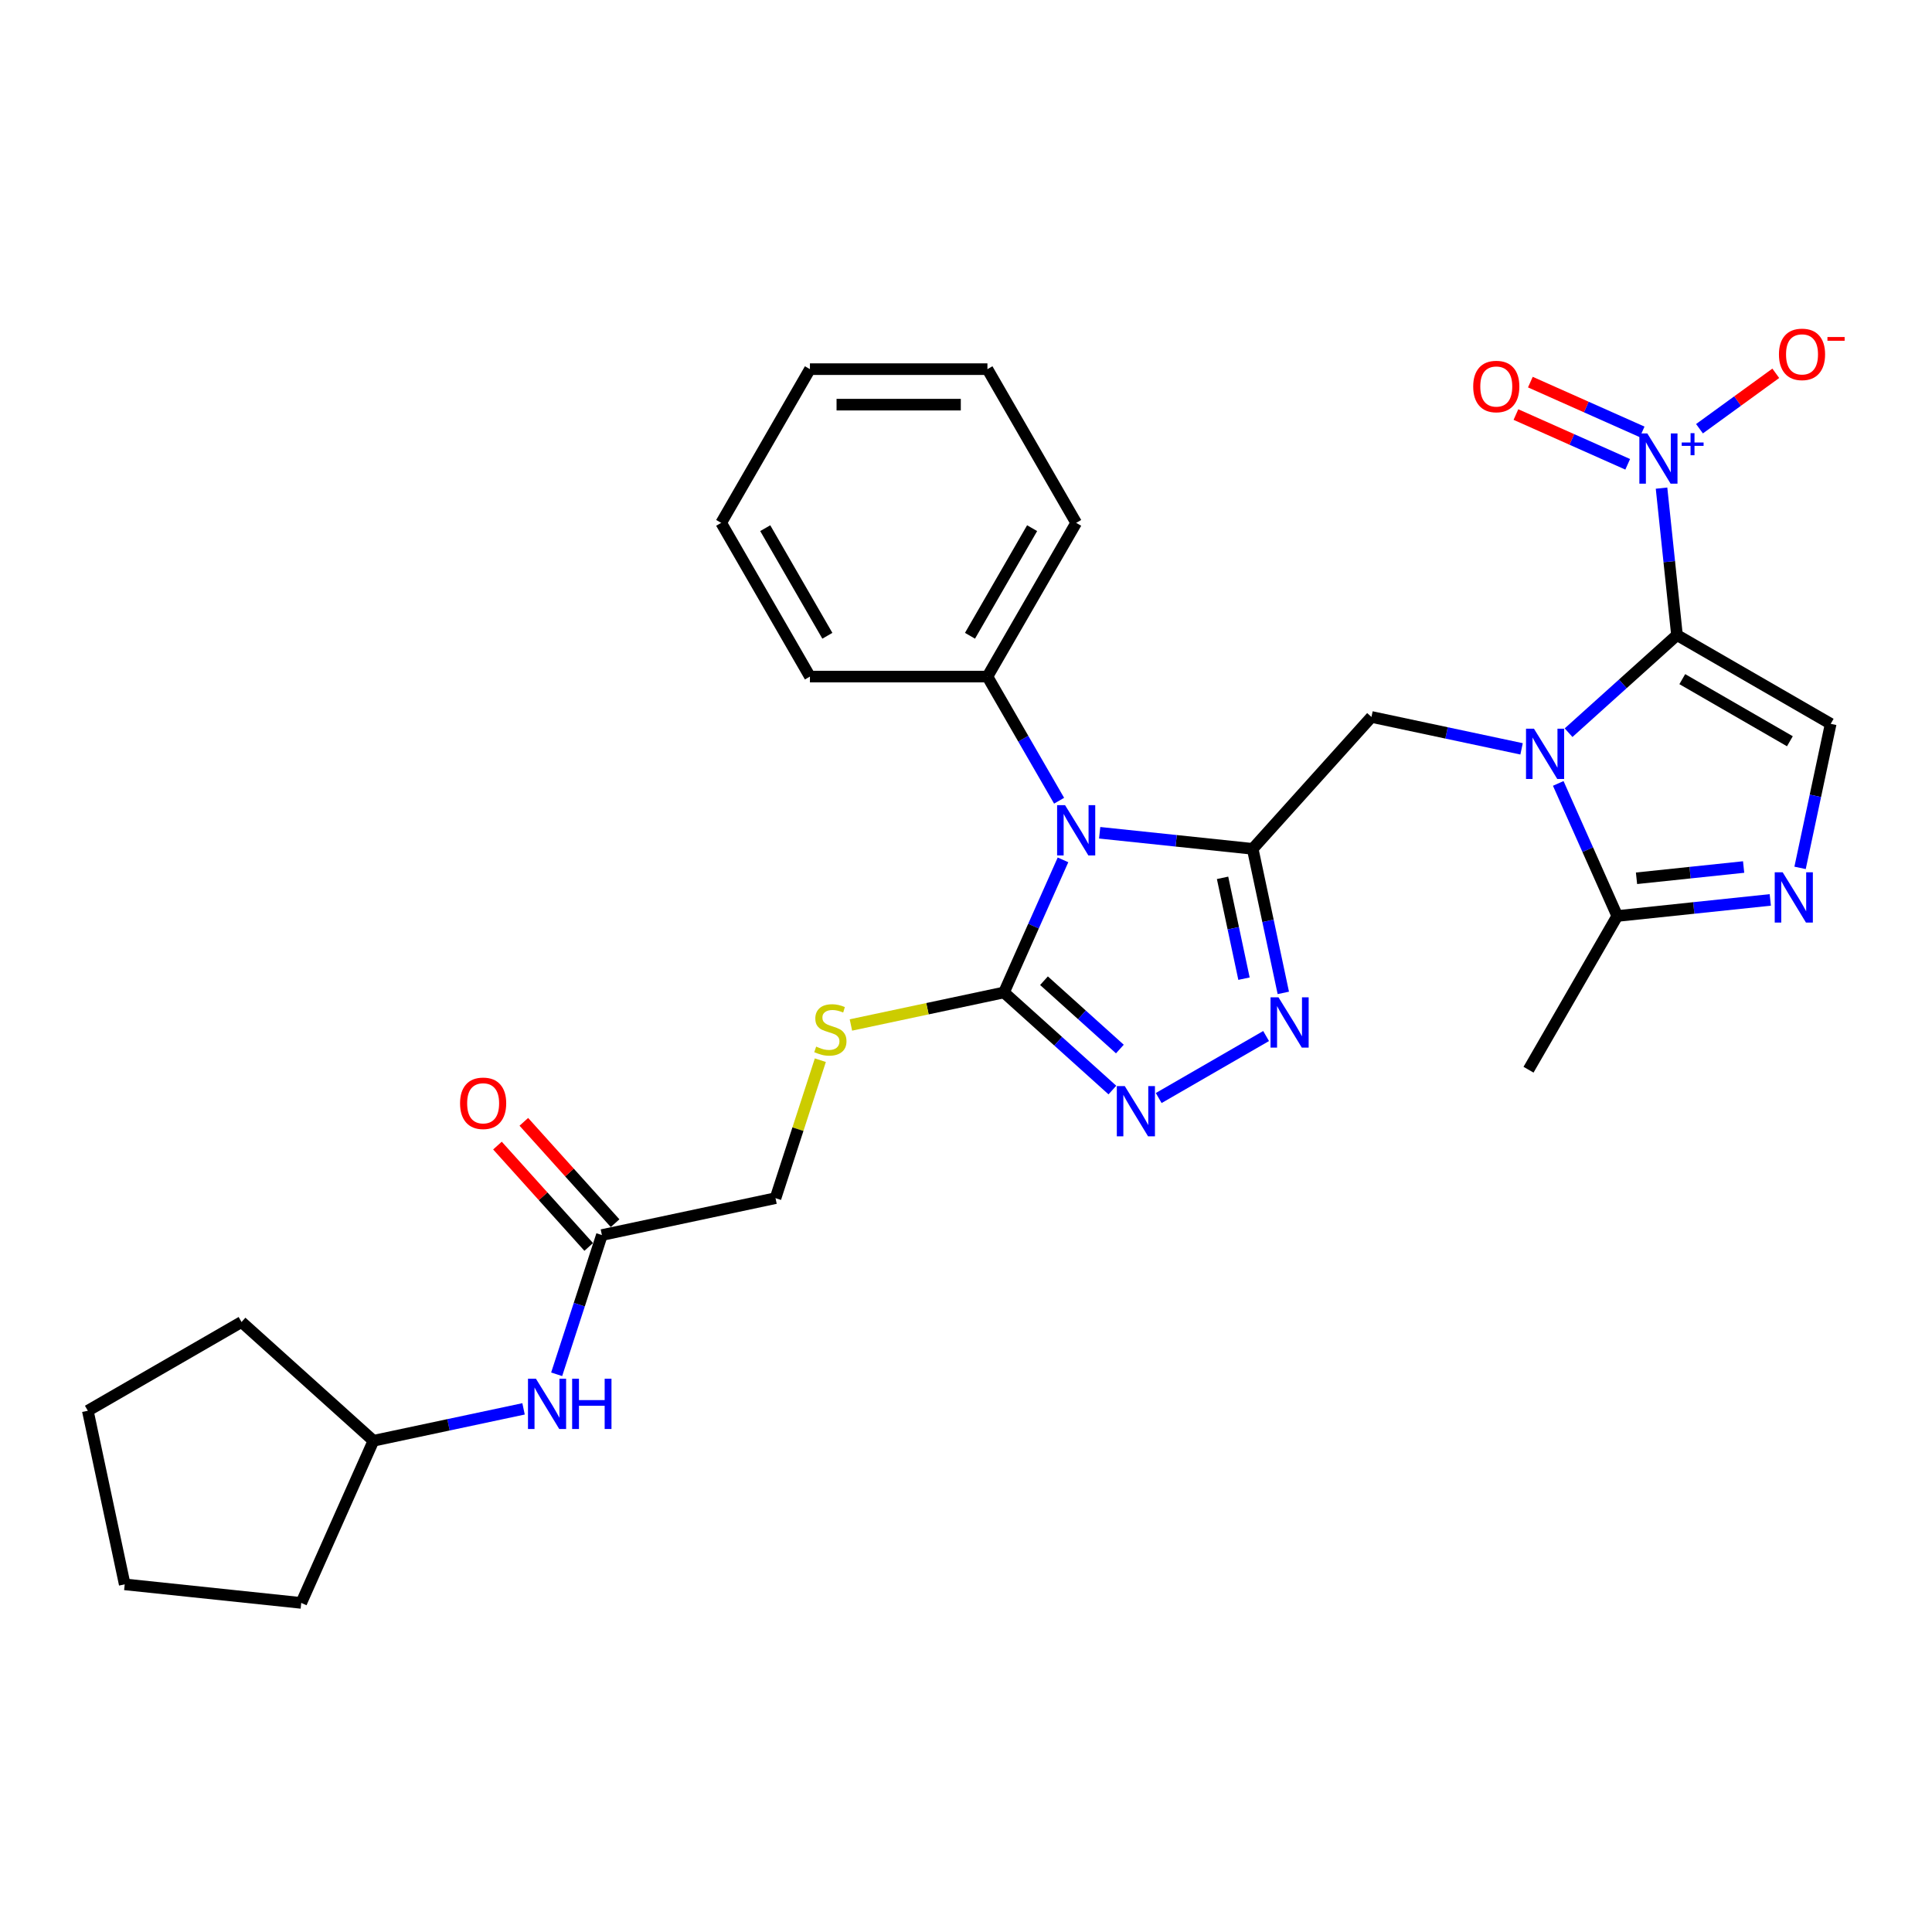 <?xml version='1.0' encoding='iso-8859-1'?>
<svg version='1.1' baseProfile='full'
              xmlns='http://www.w3.org/2000/svg'
                      xmlns:rdkit='http://www.rdkit.org/xml'
                      xmlns:xlink='http://www.w3.org/1999/xlink'
                  xml:space='preserve'
width='1000px' height='1000px' viewBox='0 0 1000 1000'>
<!-- END OF HEADER -->
<rect style='opacity:1.0;fill:#FFFFFF;stroke:none' width='1000' height='1000' x='0' y='0'> </rect>
<path class='bond-0' d='M 868.001,328.717 L 839.947,353.978' style='fill:none;fill-rule:evenodd;stroke:#000000;stroke-width:6px;stroke-linecap:butt;stroke-linejoin:miter;stroke-opacity:1' />
<path class='bond-0' d='M 839.947,353.978 L 811.892,379.238' style='fill:none;fill-rule:evenodd;stroke:#0000FF;stroke-width:6px;stroke-linecap:butt;stroke-linejoin:miter;stroke-opacity:1' />
<path class='bond-3' d='M 868.001,328.717 L 864.004,290.686' style='fill:none;fill-rule:evenodd;stroke:#000000;stroke-width:6px;stroke-linecap:butt;stroke-linejoin:miter;stroke-opacity:1' />
<path class='bond-3' d='M 864.004,290.686 L 860.007,252.655' style='fill:none;fill-rule:evenodd;stroke:#0000FF;stroke-width:6px;stroke-linecap:butt;stroke-linejoin:miter;stroke-opacity:1' />
<path class='bond-7' d='M 868.001,328.717 L 947.564,374.652' style='fill:none;fill-rule:evenodd;stroke:#000000;stroke-width:6px;stroke-linecap:butt;stroke-linejoin:miter;stroke-opacity:1' />
<path class='bond-7' d='M 870.749,351.52 L 926.442,383.674' style='fill:none;fill-rule:evenodd;stroke:#000000;stroke-width:6px;stroke-linecap:butt;stroke-linejoin:miter;stroke-opacity:1' />
<path class='bond-8' d='M 787.565,387.605 L 748.715,379.347' style='fill:none;fill-rule:evenodd;stroke:#0000FF;stroke-width:6px;stroke-linecap:butt;stroke-linejoin:miter;stroke-opacity:1' />
<path class='bond-8' d='M 748.715,379.347 L 709.865,371.089' style='fill:none;fill-rule:evenodd;stroke:#000000;stroke-width:6px;stroke-linecap:butt;stroke-linejoin:miter;stroke-opacity:1' />
<path class='bond-10' d='M 806.543,405.496 L 821.819,439.807' style='fill:none;fill-rule:evenodd;stroke:#0000FF;stroke-width:6px;stroke-linecap:butt;stroke-linejoin:miter;stroke-opacity:1' />
<path class='bond-10' d='M 821.819,439.807 L 837.095,474.118' style='fill:none;fill-rule:evenodd;stroke:#000000;stroke-width:6px;stroke-linecap:butt;stroke-linejoin:miter;stroke-opacity:1' />
<path class='bond-1' d='M 648.392,439.363 L 709.865,371.089' style='fill:none;fill-rule:evenodd;stroke:#000000;stroke-width:6px;stroke-linecap:butt;stroke-linejoin:miter;stroke-opacity:1' />
<path class='bond-2' d='M 648.392,439.363 L 608.79,435.2' style='fill:none;fill-rule:evenodd;stroke:#000000;stroke-width:6px;stroke-linecap:butt;stroke-linejoin:miter;stroke-opacity:1' />
<path class='bond-2' d='M 608.79,435.2 L 569.188,431.038' style='fill:none;fill-rule:evenodd;stroke:#0000FF;stroke-width:6px;stroke-linecap:butt;stroke-linejoin:miter;stroke-opacity:1' />
<path class='bond-5' d='M 648.392,439.363 L 656.316,476.641' style='fill:none;fill-rule:evenodd;stroke:#000000;stroke-width:6px;stroke-linecap:butt;stroke-linejoin:miter;stroke-opacity:1' />
<path class='bond-5' d='M 656.316,476.641 L 664.24,513.92' style='fill:none;fill-rule:evenodd;stroke:#0000FF;stroke-width:6px;stroke-linecap:butt;stroke-linejoin:miter;stroke-opacity:1' />
<path class='bond-5' d='M 632.797,454.366 L 638.343,480.461' style='fill:none;fill-rule:evenodd;stroke:#000000;stroke-width:6px;stroke-linecap:butt;stroke-linejoin:miter;stroke-opacity:1' />
<path class='bond-5' d='M 638.343,480.461 L 643.89,506.556' style='fill:none;fill-rule:evenodd;stroke:#0000FF;stroke-width:6px;stroke-linecap:butt;stroke-linejoin:miter;stroke-opacity:1' />
<path class='bond-4' d='M 550.21,445.065 L 534.934,479.376' style='fill:none;fill-rule:evenodd;stroke:#0000FF;stroke-width:6px;stroke-linecap:butt;stroke-linejoin:miter;stroke-opacity:1' />
<path class='bond-4' d='M 534.934,479.376 L 519.658,513.687' style='fill:none;fill-rule:evenodd;stroke:#000000;stroke-width:6px;stroke-linecap:butt;stroke-linejoin:miter;stroke-opacity:1' />
<path class='bond-13' d='M 548.188,414.454 L 529.639,382.326' style='fill:none;fill-rule:evenodd;stroke:#0000FF;stroke-width:6px;stroke-linecap:butt;stroke-linejoin:miter;stroke-opacity:1' />
<path class='bond-13' d='M 529.639,382.326 L 511.09,350.197' style='fill:none;fill-rule:evenodd;stroke:#000000;stroke-width:6px;stroke-linecap:butt;stroke-linejoin:miter;stroke-opacity:1' />
<path class='bond-12' d='M 879.653,221.907 L 899.397,207.563' style='fill:none;fill-rule:evenodd;stroke:#0000FF;stroke-width:6px;stroke-linecap:butt;stroke-linejoin:miter;stroke-opacity:1' />
<path class='bond-12' d='M 899.397,207.563 L 919.14,193.218' style='fill:none;fill-rule:evenodd;stroke:#FF0000;stroke-width:6px;stroke-linecap:butt;stroke-linejoin:miter;stroke-opacity:1' />
<path class='bond-15' d='M 849.971,223.541 L 821.043,210.662' style='fill:none;fill-rule:evenodd;stroke:#0000FF;stroke-width:6px;stroke-linecap:butt;stroke-linejoin:miter;stroke-opacity:1' />
<path class='bond-15' d='M 821.043,210.662 L 792.114,197.782' style='fill:none;fill-rule:evenodd;stroke:#FF0000;stroke-width:6px;stroke-linecap:butt;stroke-linejoin:miter;stroke-opacity:1' />
<path class='bond-15' d='M 842.498,240.327 L 813.569,227.447' style='fill:none;fill-rule:evenodd;stroke:#0000FF;stroke-width:6px;stroke-linecap:butt;stroke-linejoin:miter;stroke-opacity:1' />
<path class='bond-15' d='M 813.569,227.447 L 784.641,214.567' style='fill:none;fill-rule:evenodd;stroke:#FF0000;stroke-width:6px;stroke-linecap:butt;stroke-linejoin:miter;stroke-opacity:1' />
<path class='bond-11' d='M 519.658,513.687 L 480.046,522.107' style='fill:none;fill-rule:evenodd;stroke:#000000;stroke-width:6px;stroke-linecap:butt;stroke-linejoin:miter;stroke-opacity:1' />
<path class='bond-11' d='M 480.046,522.107 L 440.433,530.527' style='fill:none;fill-rule:evenodd;stroke:#CCCC00;stroke-width:6px;stroke-linecap:butt;stroke-linejoin:miter;stroke-opacity:1' />
<path class='bond-31' d='M 519.658,513.687 L 547.712,538.948' style='fill:none;fill-rule:evenodd;stroke:#000000;stroke-width:6px;stroke-linecap:butt;stroke-linejoin:miter;stroke-opacity:1' />
<path class='bond-31' d='M 547.712,538.948 L 575.767,564.209' style='fill:none;fill-rule:evenodd;stroke:#0000FF;stroke-width:6px;stroke-linecap:butt;stroke-linejoin:miter;stroke-opacity:1' />
<path class='bond-31' d='M 540.369,507.611 L 560.007,525.293' style='fill:none;fill-rule:evenodd;stroke:#000000;stroke-width:6px;stroke-linecap:butt;stroke-linejoin:miter;stroke-opacity:1' />
<path class='bond-31' d='M 560.007,525.293 L 579.645,542.976' style='fill:none;fill-rule:evenodd;stroke:#0000FF;stroke-width:6px;stroke-linecap:butt;stroke-linejoin:miter;stroke-opacity:1' />
<path class='bond-6' d='M 655.329,536.248 L 599.743,568.341' style='fill:none;fill-rule:evenodd;stroke:#0000FF;stroke-width:6px;stroke-linecap:butt;stroke-linejoin:miter;stroke-opacity:1' />
<path class='bond-9' d='M 947.564,374.652 L 939.64,411.931' style='fill:none;fill-rule:evenodd;stroke:#000000;stroke-width:6px;stroke-linecap:butt;stroke-linejoin:miter;stroke-opacity:1' />
<path class='bond-9' d='M 939.64,411.931 L 931.716,449.21' style='fill:none;fill-rule:evenodd;stroke:#0000FF;stroke-width:6px;stroke-linecap:butt;stroke-linejoin:miter;stroke-opacity:1' />
<path class='bond-30' d='M 916.299,465.794 L 876.697,469.956' style='fill:none;fill-rule:evenodd;stroke:#0000FF;stroke-width:6px;stroke-linecap:butt;stroke-linejoin:miter;stroke-opacity:1' />
<path class='bond-30' d='M 876.697,469.956 L 837.095,474.118' style='fill:none;fill-rule:evenodd;stroke:#000000;stroke-width:6px;stroke-linecap:butt;stroke-linejoin:miter;stroke-opacity:1' />
<path class='bond-30' d='M 902.498,448.769 L 874.777,451.683' style='fill:none;fill-rule:evenodd;stroke:#0000FF;stroke-width:6px;stroke-linecap:butt;stroke-linejoin:miter;stroke-opacity:1' />
<path class='bond-30' d='M 874.777,451.683 L 847.055,454.596' style='fill:none;fill-rule:evenodd;stroke:#000000;stroke-width:6px;stroke-linecap:butt;stroke-linejoin:miter;stroke-opacity:1' />
<path class='bond-20' d='M 837.095,474.118 L 791.16,553.68' style='fill:none;fill-rule:evenodd;stroke:#000000;stroke-width:6px;stroke-linecap:butt;stroke-linejoin:miter;stroke-opacity:1' />
<path class='bond-18' d='M 424.607,548.755 L 413.006,584.459' style='fill:none;fill-rule:evenodd;stroke:#CCCC00;stroke-width:6px;stroke-linecap:butt;stroke-linejoin:miter;stroke-opacity:1' />
<path class='bond-18' d='M 413.006,584.459 L 401.405,620.162' style='fill:none;fill-rule:evenodd;stroke:#000000;stroke-width:6px;stroke-linecap:butt;stroke-linejoin:miter;stroke-opacity:1' />
<path class='bond-21' d='M 511.09,350.197 L 557.025,270.635' style='fill:none;fill-rule:evenodd;stroke:#000000;stroke-width:6px;stroke-linecap:butt;stroke-linejoin:miter;stroke-opacity:1' />
<path class='bond-21' d='M 502.067,329.076 L 534.222,273.382' style='fill:none;fill-rule:evenodd;stroke:#000000;stroke-width:6px;stroke-linecap:butt;stroke-linejoin:miter;stroke-opacity:1' />
<path class='bond-22' d='M 511.09,350.197 L 419.219,350.197' style='fill:none;fill-rule:evenodd;stroke:#000000;stroke-width:6px;stroke-linecap:butt;stroke-linejoin:miter;stroke-opacity:1' />
<path class='bond-14' d='M 311.542,639.263 L 401.405,620.162' style='fill:none;fill-rule:evenodd;stroke:#000000;stroke-width:6px;stroke-linecap:butt;stroke-linejoin:miter;stroke-opacity:1' />
<path class='bond-16' d='M 311.542,639.263 L 299.834,675.298' style='fill:none;fill-rule:evenodd;stroke:#000000;stroke-width:6px;stroke-linecap:butt;stroke-linejoin:miter;stroke-opacity:1' />
<path class='bond-16' d='M 299.834,675.298 L 288.126,711.332' style='fill:none;fill-rule:evenodd;stroke:#0000FF;stroke-width:6px;stroke-linecap:butt;stroke-linejoin:miter;stroke-opacity:1' />
<path class='bond-17' d='M 318.37,633.116 L 294.753,606.887' style='fill:none;fill-rule:evenodd;stroke:#000000;stroke-width:6px;stroke-linecap:butt;stroke-linejoin:miter;stroke-opacity:1' />
<path class='bond-17' d='M 294.753,606.887 L 271.136,580.658' style='fill:none;fill-rule:evenodd;stroke:#FF0000;stroke-width:6px;stroke-linecap:butt;stroke-linejoin:miter;stroke-opacity:1' />
<path class='bond-17' d='M 304.715,645.411 L 281.098,619.182' style='fill:none;fill-rule:evenodd;stroke:#000000;stroke-width:6px;stroke-linecap:butt;stroke-linejoin:miter;stroke-opacity:1' />
<path class='bond-17' d='M 281.098,619.182 L 257.482,592.953' style='fill:none;fill-rule:evenodd;stroke:#FF0000;stroke-width:6px;stroke-linecap:butt;stroke-linejoin:miter;stroke-opacity:1' />
<path class='bond-19' d='M 270.989,729.223 L 232.139,737.481' style='fill:none;fill-rule:evenodd;stroke:#0000FF;stroke-width:6px;stroke-linecap:butt;stroke-linejoin:miter;stroke-opacity:1' />
<path class='bond-19' d='M 232.139,737.481 L 193.29,745.738' style='fill:none;fill-rule:evenodd;stroke:#000000;stroke-width:6px;stroke-linecap:butt;stroke-linejoin:miter;stroke-opacity:1' />
<path class='bond-23' d='M 193.29,745.738 L 155.923,829.666' style='fill:none;fill-rule:evenodd;stroke:#000000;stroke-width:6px;stroke-linecap:butt;stroke-linejoin:miter;stroke-opacity:1' />
<path class='bond-24' d='M 193.29,745.738 L 125.017,684.265' style='fill:none;fill-rule:evenodd;stroke:#000000;stroke-width:6px;stroke-linecap:butt;stroke-linejoin:miter;stroke-opacity:1' />
<path class='bond-25' d='M 557.025,270.635 L 511.09,191.073' style='fill:none;fill-rule:evenodd;stroke:#000000;stroke-width:6px;stroke-linecap:butt;stroke-linejoin:miter;stroke-opacity:1' />
<path class='bond-26' d='M 419.219,350.197 L 373.284,270.635' style='fill:none;fill-rule:evenodd;stroke:#000000;stroke-width:6px;stroke-linecap:butt;stroke-linejoin:miter;stroke-opacity:1' />
<path class='bond-26' d='M 428.241,329.076 L 396.087,273.382' style='fill:none;fill-rule:evenodd;stroke:#000000;stroke-width:6px;stroke-linecap:butt;stroke-linejoin:miter;stroke-opacity:1' />
<path class='bond-28' d='M 155.923,829.666 L 64.555,820.063' style='fill:none;fill-rule:evenodd;stroke:#000000;stroke-width:6px;stroke-linecap:butt;stroke-linejoin:miter;stroke-opacity:1' />
<path class='bond-27' d='M 125.017,684.265 L 45.455,730.2' style='fill:none;fill-rule:evenodd;stroke:#000000;stroke-width:6px;stroke-linecap:butt;stroke-linejoin:miter;stroke-opacity:1' />
<path class='bond-32' d='M 511.09,191.073 L 419.219,191.073' style='fill:none;fill-rule:evenodd;stroke:#000000;stroke-width:6px;stroke-linecap:butt;stroke-linejoin:miter;stroke-opacity:1' />
<path class='bond-32' d='M 497.309,209.447 L 433,209.447' style='fill:none;fill-rule:evenodd;stroke:#000000;stroke-width:6px;stroke-linecap:butt;stroke-linejoin:miter;stroke-opacity:1' />
<path class='bond-29' d='M 373.284,270.635 L 419.219,191.073' style='fill:none;fill-rule:evenodd;stroke:#000000;stroke-width:6px;stroke-linecap:butt;stroke-linejoin:miter;stroke-opacity:1' />
<path class='bond-33' d='M 45.455,730.2 L 64.555,820.063' style='fill:none;fill-rule:evenodd;stroke:#000000;stroke-width:6px;stroke-linecap:butt;stroke-linejoin:miter;stroke-opacity:1' />
<path  class='atom-1' d='M 793.977 377.182
L 802.503 390.962
Q 803.348 392.322, 804.708 394.784
Q 806.067 397.246, 806.141 397.393
L 806.141 377.182
L 809.595 377.182
L 809.595 403.199
L 806.031 403.199
L 796.88 388.132
Q 795.815 386.369, 794.675 384.347
Q 793.573 382.326, 793.242 381.702
L 793.242 403.199
L 789.861 403.199
L 789.861 377.182
L 793.977 377.182
' fill='#0000FF'/>
<path  class='atom-3' d='M 551.274 416.751
L 559.799 430.531
Q 560.645 431.891, 562.004 434.353
Q 563.364 436.815, 563.437 436.962
L 563.437 416.751
L 566.892 416.751
L 566.892 442.768
L 563.327 442.768
L 554.177 427.702
Q 553.111 425.938, 551.972 423.916
Q 550.87 421.895, 550.539 421.271
L 550.539 442.768
L 547.158 442.768
L 547.158 416.751
L 551.274 416.751
' fill='#0000FF'/>
<path  class='atom-4' d='M 852.647 224.341
L 861.173 238.121
Q 862.018 239.481, 863.378 241.943
Q 864.737 244.405, 864.811 244.552
L 864.811 224.341
L 868.265 224.341
L 868.265 250.359
L 864.701 250.359
L 855.55 235.292
Q 854.485 233.528, 853.346 231.507
Q 852.243 229.486, 851.912 228.861
L 851.912 250.359
L 848.531 250.359
L 848.531 224.341
L 852.647 224.341
' fill='#0000FF'/>
<path  class='atom-4' d='M 870.448 229.031
L 875.032 229.031
L 875.032 224.204
L 877.069 224.204
L 877.069 229.031
L 881.775 229.031
L 881.775 230.777
L 877.069 230.777
L 877.069 235.628
L 875.032 235.628
L 875.032 230.777
L 870.448 230.777
L 870.448 229.031
' fill='#0000FF'/>
<path  class='atom-6' d='M 661.742 516.217
L 670.268 529.997
Q 671.113 531.357, 672.472 533.819
Q 673.832 536.281, 673.906 536.428
L 673.906 516.217
L 677.36 516.217
L 677.36 542.234
L 673.795 542.234
L 664.645 527.168
Q 663.579 525.404, 662.44 523.382
Q 661.338 521.361, 661.007 520.737
L 661.007 542.234
L 657.626 542.234
L 657.626 516.217
L 661.742 516.217
' fill='#0000FF'/>
<path  class='atom-7' d='M 582.18 562.152
L 590.705 575.932
Q 591.551 577.292, 592.91 579.754
Q 594.27 582.216, 594.343 582.363
L 594.343 562.152
L 597.798 562.152
L 597.798 588.17
L 594.233 588.17
L 585.083 573.103
Q 584.017 571.339, 582.878 569.318
Q 581.776 567.297, 581.445 566.672
L 581.445 588.17
L 578.064 588.17
L 578.064 562.152
L 582.18 562.152
' fill='#0000FF'/>
<path  class='atom-10' d='M 922.712 451.506
L 931.237 465.287
Q 932.082 466.647, 933.442 469.109
Q 934.802 471.571, 934.875 471.718
L 934.875 451.506
L 938.33 451.506
L 938.33 477.524
L 934.765 477.524
L 925.615 462.457
Q 924.549 460.693, 923.41 458.672
Q 922.307 456.651, 921.977 456.026
L 921.977 477.524
L 918.596 477.524
L 918.596 451.506
L 922.712 451.506
' fill='#0000FF'/>
<path  class='atom-12' d='M 422.445 541.718
Q 422.739 541.828, 423.952 542.343
Q 425.165 542.857, 426.487 543.188
Q 427.847 543.482, 429.17 543.482
Q 431.632 543.482, 433.065 542.306
Q 434.499 541.093, 434.499 538.999
Q 434.499 537.566, 433.764 536.684
Q 433.065 535.802, 431.963 535.324
Q 430.861 534.846, 429.023 534.295
Q 426.708 533.597, 425.312 532.935
Q 423.952 532.274, 422.96 530.877
Q 422.004 529.481, 422.004 527.129
Q 422.004 523.858, 424.209 521.837
Q 426.451 519.816, 430.861 519.816
Q 433.874 519.816, 437.291 521.249
L 436.446 524.079
Q 433.323 522.793, 430.971 522.793
Q 428.435 522.793, 427.039 523.858
Q 425.642 524.887, 425.679 526.688
Q 425.679 528.085, 426.377 528.93
Q 427.112 529.775, 428.141 530.253
Q 429.207 530.73, 430.971 531.282
Q 433.323 532.017, 434.719 532.752
Q 436.115 533.487, 437.108 534.993
Q 438.137 536.463, 438.137 538.999
Q 438.137 542.6, 435.711 544.548
Q 433.323 546.459, 429.317 546.459
Q 427.002 546.459, 425.238 545.944
Q 423.511 545.466, 421.453 544.621
L 422.445 541.718
' fill='#CCCC00'/>
<path  class='atom-13' d='M 920.78 183.423
Q 920.78 177.176, 923.867 173.685
Q 926.954 170.194, 932.723 170.194
Q 938.493 170.194, 941.58 173.685
Q 944.666 177.176, 944.666 183.423
Q 944.666 189.744, 941.543 193.345
Q 938.419 196.91, 932.723 196.91
Q 926.99 196.91, 923.867 193.345
Q 920.78 189.781, 920.78 183.423
M 932.723 193.97
Q 936.692 193.97, 938.823 191.324
Q 940.992 188.641, 940.992 183.423
Q 940.992 178.315, 938.823 175.743
Q 936.692 173.134, 932.723 173.134
Q 928.754 173.134, 926.586 175.706
Q 924.455 178.278, 924.455 183.423
Q 924.455 188.678, 926.586 191.324
Q 928.754 193.97, 932.723 193.97
' fill='#FF0000'/>
<path  class='atom-13' d='M 945.879 174.44
L 954.78 174.44
L 954.78 176.381
L 945.879 176.381
L 945.879 174.44
' fill='#FF0000'/>
<path  class='atom-16' d='M 762.527 200.056
Q 762.527 193.809, 765.614 190.318
Q 768.701 186.827, 774.47 186.827
Q 780.24 186.827, 783.327 190.318
Q 786.414 193.809, 786.414 200.056
Q 786.414 206.377, 783.29 209.978
Q 780.166 213.543, 774.47 213.543
Q 768.738 213.543, 765.614 209.978
Q 762.527 206.414, 762.527 200.056
M 774.47 210.603
Q 778.439 210.603, 780.571 207.957
Q 782.739 205.274, 782.739 200.056
Q 782.739 194.948, 780.571 192.376
Q 778.439 189.767, 774.47 189.767
Q 770.502 189.767, 768.334 192.339
Q 766.202 194.911, 766.202 200.056
Q 766.202 205.311, 768.334 207.957
Q 770.502 210.603, 774.47 210.603
' fill='#FF0000'/>
<path  class='atom-17' d='M 277.402 713.628
L 285.927 727.409
Q 286.772 728.769, 288.132 731.231
Q 289.492 733.693, 289.565 733.84
L 289.565 713.628
L 293.02 713.628
L 293.02 739.646
L 289.455 739.646
L 280.305 724.579
Q 279.239 722.816, 278.1 720.794
Q 276.997 718.773, 276.667 718.149
L 276.667 739.646
L 273.286 739.646
L 273.286 713.628
L 277.402 713.628
' fill='#0000FF'/>
<path  class='atom-17' d='M 296.143 713.628
L 299.671 713.628
L 299.671 724.69
L 312.974 724.69
L 312.974 713.628
L 316.502 713.628
L 316.502 739.646
L 312.974 739.646
L 312.974 727.63
L 299.671 727.63
L 299.671 739.646
L 296.143 739.646
L 296.143 713.628
' fill='#0000FF'/>
<path  class='atom-18' d='M 238.126 571.064
Q 238.126 564.817, 241.213 561.325
Q 244.299 557.834, 250.069 557.834
Q 255.838 557.834, 258.925 561.325
Q 262.012 564.817, 262.012 571.064
Q 262.012 577.384, 258.889 580.986
Q 255.765 584.55, 250.069 584.55
Q 244.336 584.55, 241.213 580.986
Q 238.126 577.421, 238.126 571.064
M 250.069 581.61
Q 254.038 581.61, 256.169 578.965
Q 258.337 576.282, 258.337 571.064
Q 258.337 565.956, 256.169 563.383
Q 254.038 560.774, 250.069 560.774
Q 246.1 560.774, 243.932 563.347
Q 241.801 565.919, 241.801 571.064
Q 241.801 576.319, 243.932 578.965
Q 246.1 581.61, 250.069 581.61
' fill='#FF0000'/>
</svg>
